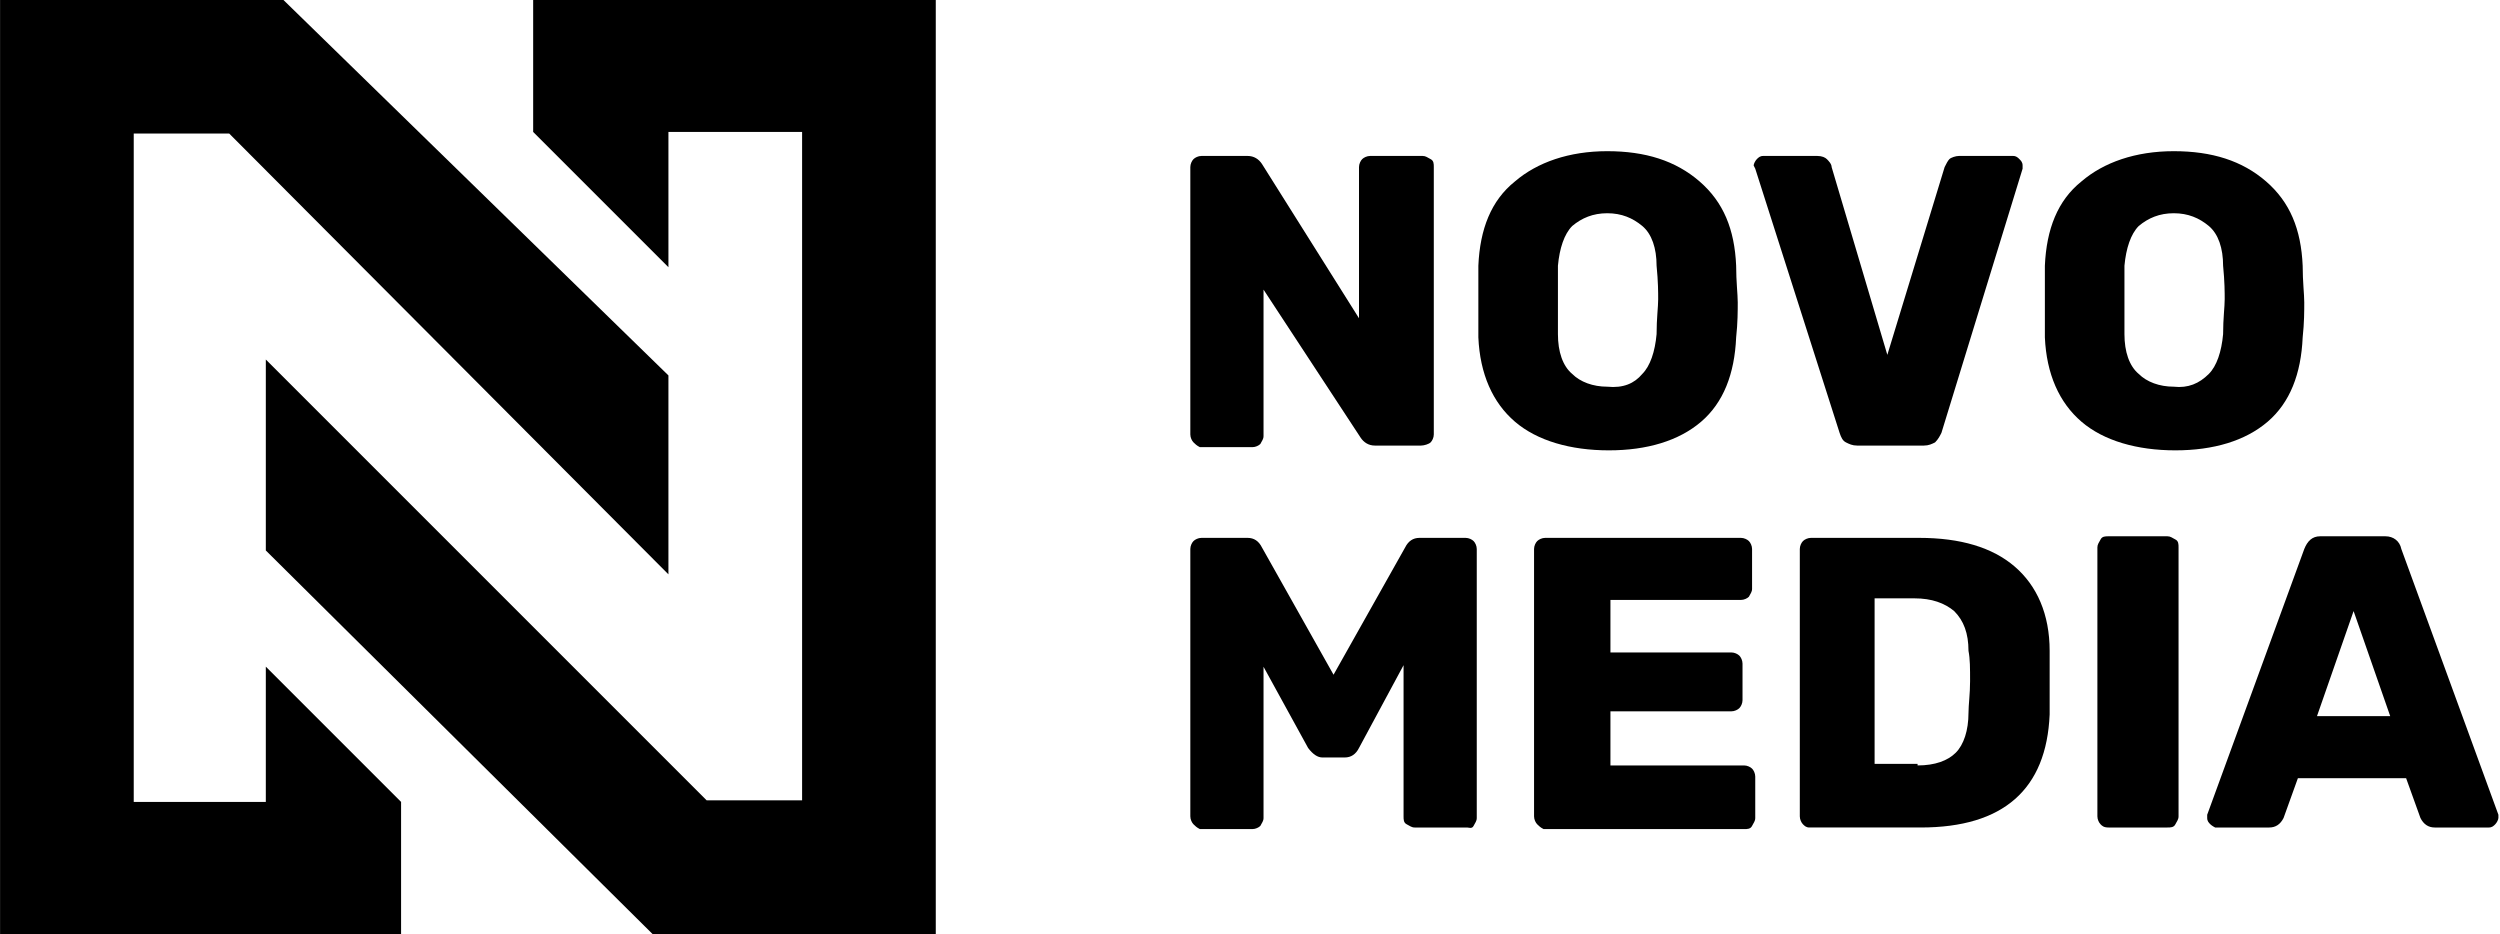 <?xml version="1.0" encoding="UTF-8"?> <svg xmlns="http://www.w3.org/2000/svg" xmlns:xlink="http://www.w3.org/1999/xlink" version="1.1" id="Layer_1" x="0px" y="0px" viewBox="0 0 157.1 58.7" style="enable-background:new 0 0 157.1 58.7;" xml:space="preserve"> <style type="text/css"> .st0{enable-background:new ;} .st1{fill-rule:evenodd;clip-rule:evenodd;} </style> <g> <g class="st0"> <path d="M75,27.8c-0.1-0.1-0.2-0.3-0.2-0.5V10.5c0-0.2,0.1-0.4,0.2-0.5c0.1-0.1,0.3-0.2,0.5-0.2h2.9c0.4,0,0.7,0.2,0.9,0.5 l6.1,9.7v-9.5c0-0.2,0.1-0.4,0.2-0.5c0.1-0.1,0.3-0.2,0.5-0.2h3.3c0.2,0,0.3,0.1,0.5,0.2s0.2,0.3,0.2,0.5v16.8 c0,0.2-0.1,0.4-0.2,0.5S89.5,28,89.3,28h-2.9c-0.4,0-0.7-0.2-0.9-0.5l-6.1-9.3v9.2c0,0.2-0.1,0.3-0.2,0.5 c-0.1,0.1-0.3,0.2-0.5,0.2h-3.3C75.2,28,75.1,27.9,75,27.8z"></path> <path d="M95.2,26.5c-1.4-1.2-2.2-3-2.3-5.3c0-0.5,0-1.2,0-2.2s0-1.8,0-2.3c0.1-2.3,0.8-4.1,2.3-5.3c1.4-1.2,3.4-1.9,5.8-1.9 c2.4,0,4.3,0.6,5.8,1.9s2.2,3,2.3,5.3c0,1,0.1,1.8,0.1,2.3c0,0.5,0,1.3-0.1,2.2c-0.1,2.3-0.8,4.1-2.2,5.3 c-1.4,1.2-3.4,1.8-5.8,1.8S96.6,27.7,95.2,26.5z M103.2,23.5c0.5-0.5,0.8-1.4,0.9-2.5c0-1,0.1-1.7,0.1-2.2c0-0.4,0-1.1-0.1-2.1 c0-1.1-0.3-2-0.9-2.5s-1.3-0.8-2.2-0.8c-0.9,0-1.6,0.3-2.2,0.8c-0.5,0.5-0.8,1.4-0.9,2.5c0,0.5,0,1.2,0,2.1c0,0.9,0,1.7,0,2.2 c0,1.1,0.3,2,0.9,2.5c0.5,0.5,1.3,0.8,2.2,0.8C102,24.4,102.7,24.1,103.2,23.5z"></path> <path d="M116,27.8c-0.2-0.1-0.3-0.3-0.4-0.6l-5.3-16.6l-0.1-0.2c0-0.1,0.1-0.3,0.2-0.4c0.1-0.1,0.2-0.2,0.4-0.2h3.4 c0.3,0,0.5,0.1,0.6,0.2s0.3,0.3,0.3,0.5l3.5,11.8l3.6-11.8c0.1-0.2,0.2-0.4,0.3-0.5s0.4-0.2,0.6-0.2h3.4c0.2,0,0.3,0.1,0.4,0.2 c0.1,0.1,0.2,0.2,0.2,0.4c0,0.1,0,0.2,0,0.2L122,27.2c-0.1,0.2-0.2,0.4-0.4,0.6c-0.2,0.1-0.4,0.2-0.7,0.2h-4.2 C116.4,28,116.2,27.9,116,27.8z"></path> <path d="M130.8,26.5c-1.4-1.2-2.2-3-2.3-5.3c0-0.5,0-1.2,0-2.2s0-1.8,0-2.3c0.1-2.3,0.8-4.1,2.3-5.3c1.4-1.2,3.4-1.9,5.8-1.9 c2.4,0,4.3,0.6,5.8,1.9s2.2,3,2.3,5.3c0,1,0.1,1.8,0.1,2.3c0,0.5,0,1.3-0.1,2.2c-0.1,2.3-0.8,4.1-2.2,5.3 c-1.4,1.2-3.4,1.8-5.8,1.8S132.2,27.7,130.8,26.5z M138.8,23.5c0.5-0.5,0.8-1.4,0.9-2.5c0-1,0.1-1.7,0.1-2.2c0-0.4,0-1.1-0.1-2.1 c0-1.1-0.3-2-0.9-2.5s-1.3-0.8-2.2-0.8c-0.9,0-1.6,0.3-2.2,0.8c-0.5,0.5-0.8,1.4-0.9,2.5c0,0.5,0,1.2,0,2.1c0,0.9,0,1.7,0,2.2 c0,1.1,0.3,2,0.9,2.5c0.5,0.5,1.3,0.8,2.2,0.8C137.5,24.4,138.2,24.1,138.8,23.5z"></path> </g> <g class="st0"> <path d="M75,51.8c-0.1-0.1-0.2-0.3-0.2-0.5V34.5c0-0.2,0.1-0.4,0.2-0.5s0.3-0.2,0.5-0.2h2.9c0.4,0,0.7,0.2,0.9,0.6l4.5,8l4.5-8 c0.2-0.4,0.5-0.6,0.9-0.6h2.9c0.2,0,0.4,0.1,0.5,0.2s0.2,0.3,0.2,0.5v16.9c0,0.2-0.1,0.3-0.2,0.5S92.3,52,92.2,52h-3.3 c-0.2,0-0.3-0.1-0.5-0.2s-0.2-0.3-0.2-0.5v-9.5L85.4,47c-0.2,0.4-0.5,0.6-0.9,0.6h-1.4c-0.3,0-0.6-0.2-0.9-0.6l-2.8-5.1v9.5 c0,0.2-0.1,0.3-0.2,0.5c-0.1,0.1-0.3,0.2-0.5,0.2h-3.3C75.2,52,75.1,51.9,75,51.8z"></path> <path d="M96.6,51.8c-0.1-0.1-0.2-0.3-0.2-0.5V34.5c0-0.2,0.1-0.4,0.2-0.5c0.1-0.1,0.3-0.2,0.5-0.2h12.3c0.2,0,0.4,0.1,0.5,0.2 s0.2,0.3,0.2,0.5V37c0,0.2-0.1,0.3-0.2,0.5c-0.1,0.1-0.3,0.2-0.5,0.2h-8.2V41h7.6c0.2,0,0.4,0.1,0.5,0.2s0.2,0.3,0.2,0.5V44 c0,0.2-0.1,0.4-0.2,0.5c-0.1,0.1-0.3,0.2-0.5,0.2h-7.6v3.4h8.4c0.2,0,0.4,0.1,0.5,0.2s0.2,0.3,0.2,0.5v2.6c0,0.2-0.1,0.3-0.2,0.5 s-0.3,0.2-0.5,0.2H97C96.8,52,96.7,51.9,96.6,51.8z"></path> <path d="M113.3,51.8c-0.1-0.1-0.2-0.3-0.2-0.5V34.5c0-0.2,0.1-0.4,0.2-0.5s0.3-0.2,0.5-0.2h6.8c2.6,0,4.6,0.6,6,1.8 c1.4,1.2,2.2,3,2.2,5.3c0,0.5,0,1.2,0,2s0,1.5,0,2c-0.2,4.7-2.9,7.1-8.1,7.1h-7C113.5,52,113.4,51.9,113.3,51.8z M120.5,48.1 c1.1,0,1.9-0.3,2.4-0.8c0.5-0.5,0.8-1.4,0.8-2.5c0-0.5,0.1-1.2,0.1-2c0-0.8,0-1.4-0.1-1.9c0-1.1-0.3-1.9-0.9-2.5 c-0.6-0.5-1.4-0.8-2.5-0.8h-2.5v10.4H120.5z"></path> <path d="M132,51.8c-0.1-0.1-0.2-0.3-0.2-0.5V34.4c0-0.2,0.1-0.3,0.2-0.5s0.3-0.2,0.5-0.2h3.7c0.2,0,0.3,0.1,0.5,0.2 s0.2,0.3,0.2,0.5v16.9c0,0.2-0.1,0.3-0.2,0.5s-0.3,0.2-0.5,0.2h-3.7C132.2,52,132.1,51.9,132,51.8z"></path> <path d="M138.9,51.8c-0.1-0.1-0.2-0.2-0.2-0.4c0-0.1,0-0.2,0-0.2l6.1-16.7c0.2-0.5,0.5-0.8,1-0.8h4.1c0.5,0,0.9,0.3,1,0.8 l6.1,16.7c0,0.1,0,0.1,0,0.2c0,0.1-0.1,0.3-0.2,0.4c-0.1,0.1-0.2,0.2-0.4,0.2h-3.4c-0.4,0-0.7-0.2-0.9-0.6l-0.9-2.5h-6.8l-0.9,2.5 c-0.2,0.4-0.5,0.6-0.9,0.6h-3.4C139.2,52,139,51.9,138.9,51.8z M145.6,45h4.6l-2.3-6.6L145.6,45z"></path> </g> <g id="Group_403" transform="translate(-1174.796 -1177.708)"> <path id="Path_785" class="st1" d="M1233.6,1177.7h-25.3v8.3l8.5,8.5v-8.5h8.4v42h-6l-27.7-27.7v12l24.3,24.1h17.8L1233.6,1177.7z "></path> <path id="Path_786" class="st1" d="M1191.5,1219.6v8.5h-8.3v-42h6l27.6,27.7v-12.5l-24.2-23.6h-17.8v58.7h25.2v-8.3L1191.5,1219.6 z"></path> </g> </g> </svg> 